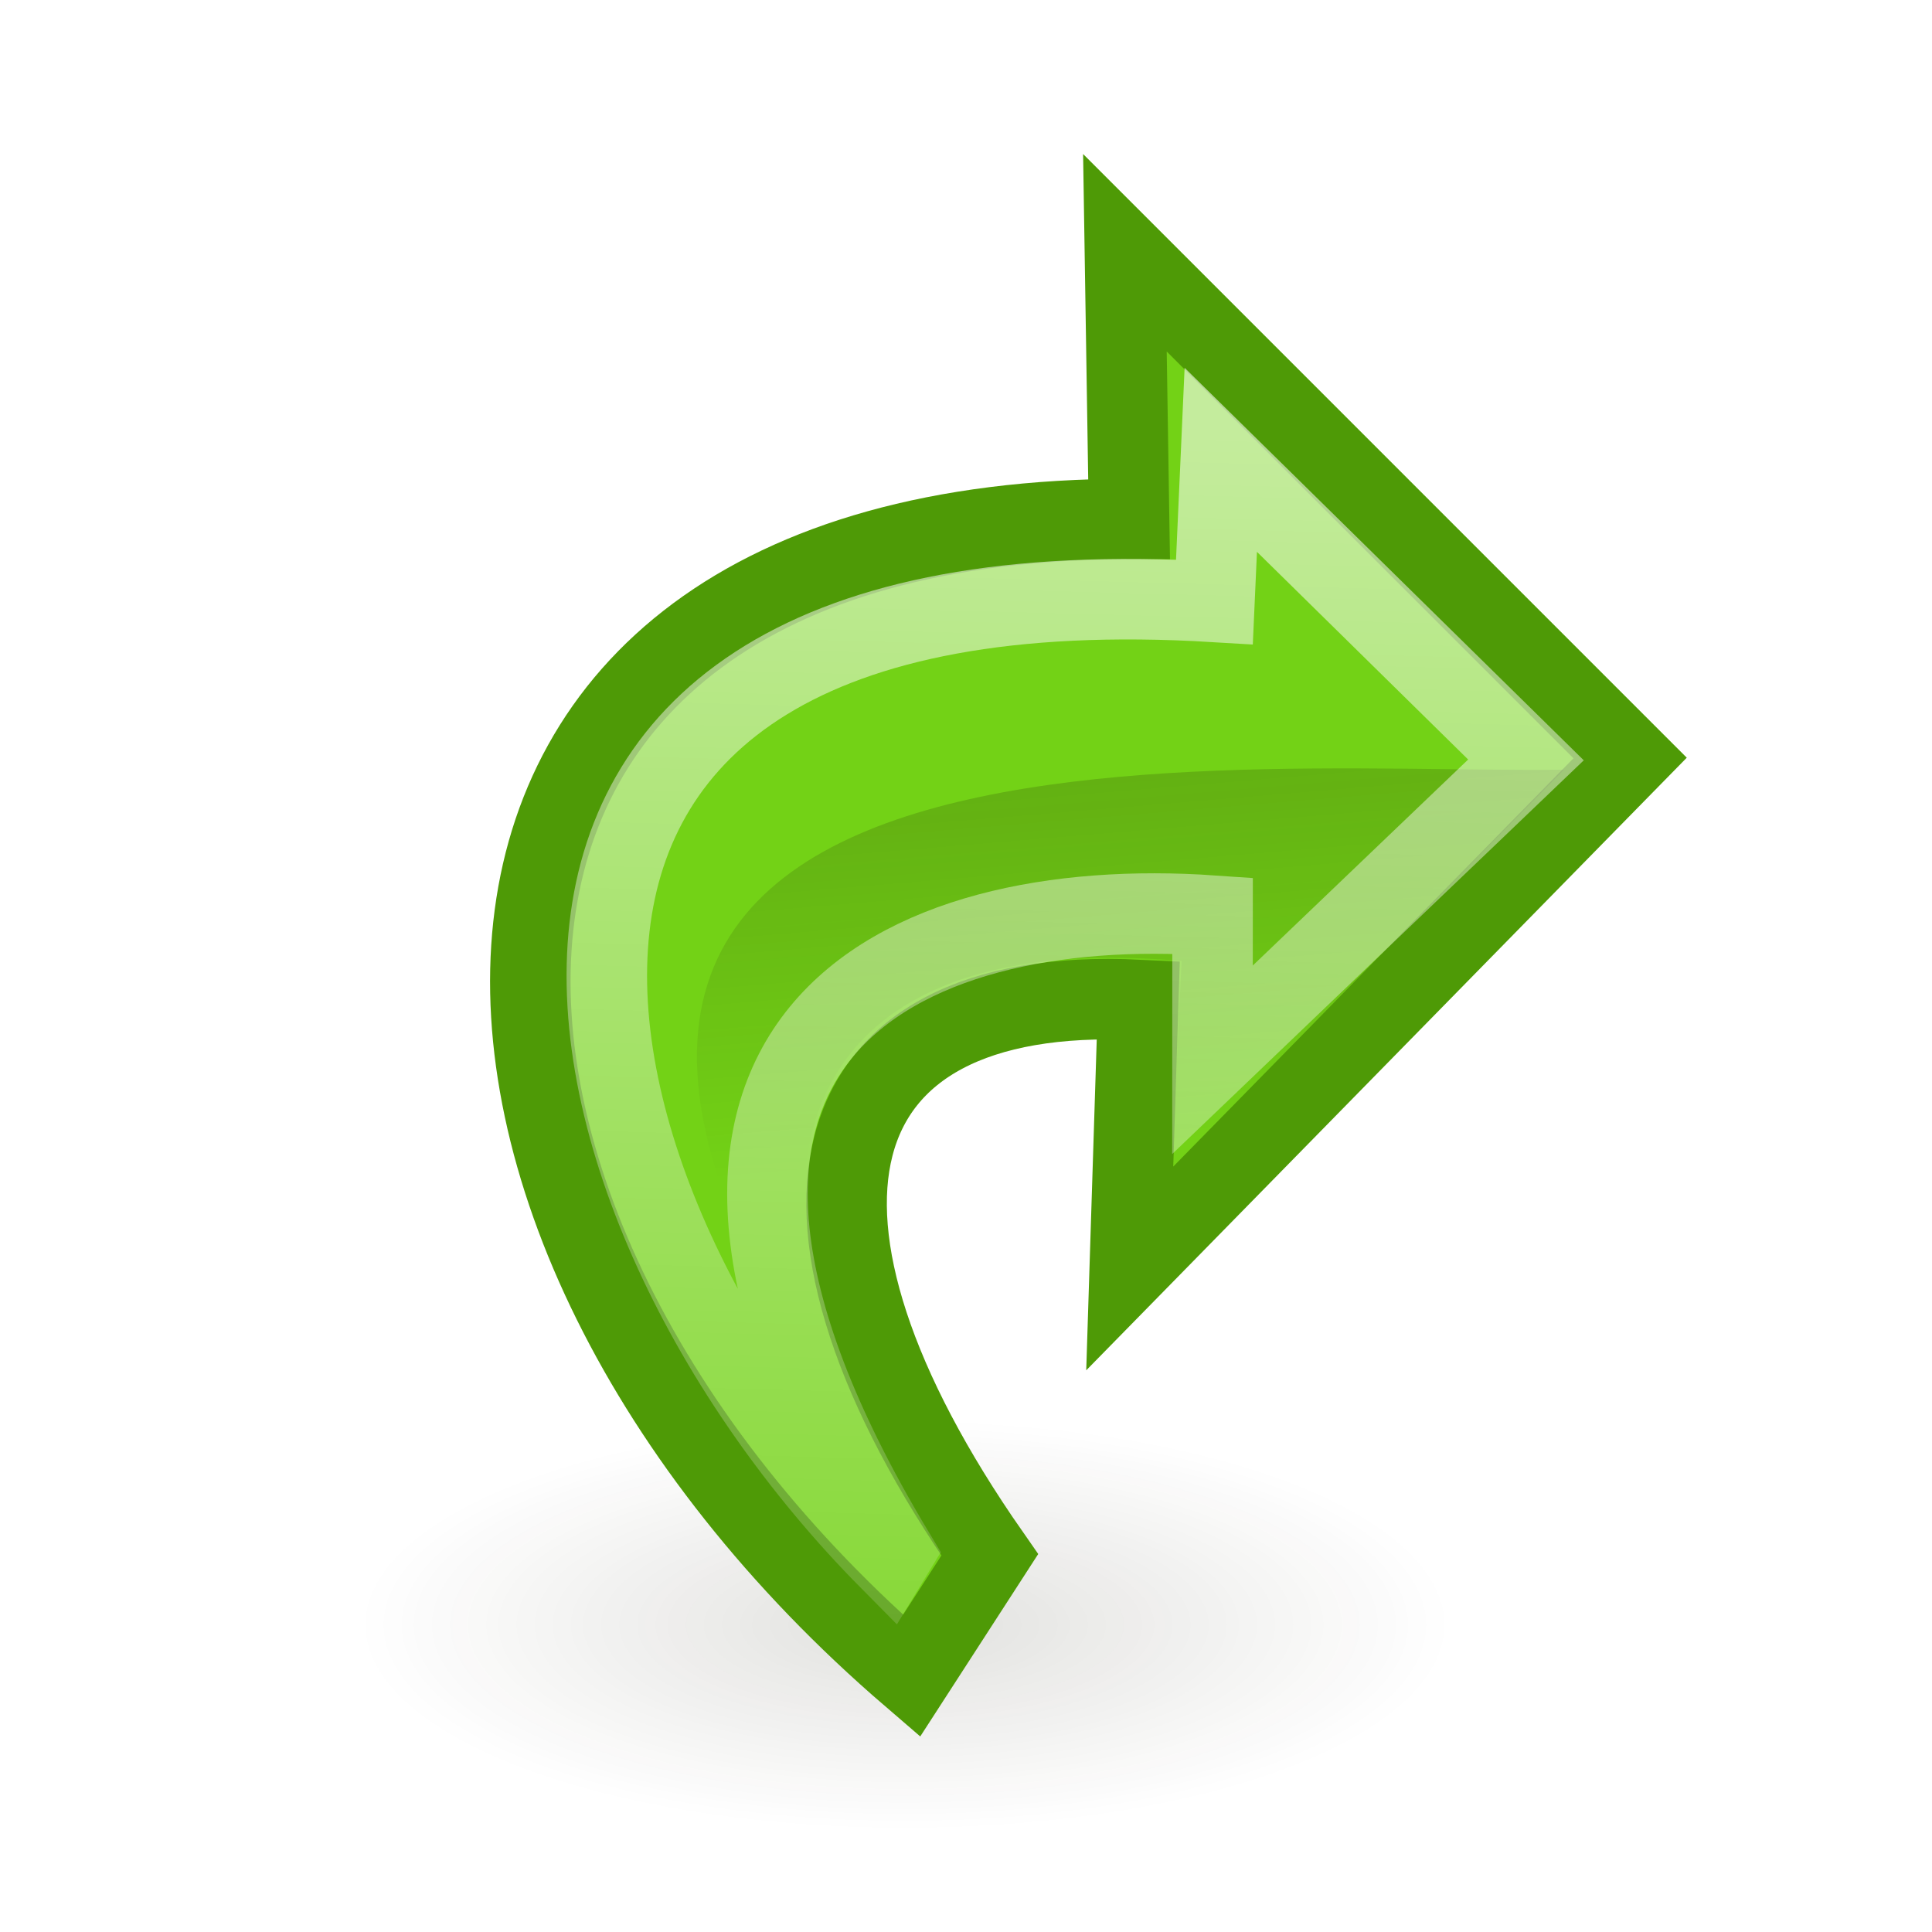 <?xml version="1.0" encoding="UTF-8" standalone="no"?>
<!-- Created with Inkscape (http://www.inkscape.org/) -->
<svg
   xmlns:dc="http://purl.org/dc/elements/1.1/"
   xmlns:cc="http://web.resource.org/cc/"
   xmlns:rdf="http://www.w3.org/1999/02/22-rdf-syntax-ns#"
   xmlns:svg="http://www.w3.org/2000/svg"
   xmlns="http://www.w3.org/2000/svg"
   xmlns:xlink="http://www.w3.org/1999/xlink"
   xmlns:sodipodi="http://sodipodi.sourceforge.net/DTD/sodipodi-0.dtd"
   xmlns:inkscape="http://www.inkscape.org/namespaces/inkscape"
   width="24"
   height="24"
   id="svg2"
   sodipodi:version="0.32"
   inkscape:version="0.45+devel"
   version="1.0"
   sodipodi:docbase="/home/jimmac/src/cvs/gnome/gnome-icon-theme-extras/temp/stock-icons/24"
   sodipodi:docname="gtk-redo-ltr.svg"
   inkscape:output_extension="org.inkscape.output.svg.inkscape">
  <defs
     id="defs4">
    <linearGradient
       inkscape:collect="always"
       id="linearGradient5162">
      <stop
         style="stop-color:#181500;stop-opacity:1;"
         offset="0"
         id="stop5164" />
      <stop
         style="stop-color:#181500;stop-opacity:0;"
         offset="1"
         id="stop5166" />
    </linearGradient>
    <linearGradient
       inkscape:collect="always"
       id="linearGradient5152">
      <stop
         style="stop-color:#ffffff;stop-opacity:1;"
         offset="0"
         id="stop5154" />
      <stop
         style="stop-color:#ffffff;stop-opacity:0;"
         offset="1"
         id="stop5156" />
    </linearGradient>
    <linearGradient
       inkscape:collect="always"
       id="linearGradient5141">
      <stop
         style="stop-color:#181500;stop-opacity:1;"
         offset="0"
         id="stop5144" />
      <stop
         style="stop-color:#181500;stop-opacity:0;"
         offset="1"
         id="stop5146" />
    </linearGradient>
    <linearGradient
       id="linearGradient5139">
      <stop
         id="stop5143"
         offset="0"
         style="stop-color:#ffffff;stop-opacity:1;" />
      <stop
         id="stop5141"
         offset="1"
         style="stop-color:#d3d7cf;stop-opacity:1;" />
    </linearGradient>
    <linearGradient
       inkscape:collect="always"
       xlink:href="#linearGradient5141"
       id="linearGradient5148"
       x1="14.25"
       y1="9.545"
       x2="13.842"
       y2="14.429"
       gradientUnits="userSpaceOnUse"
       gradientTransform="matrix(-1,0,0,1,25.553,0)" />
    <linearGradient
       inkscape:collect="always"
       xlink:href="#linearGradient5152"
       id="linearGradient5158"
       x1="13.222"
       y1="5.212"
       x2="13.765"
       y2="25.479"
       gradientUnits="userSpaceOnUse"
       gradientTransform="matrix(-1,0,0,1,25.553,0)" />
    <radialGradient
       inkscape:collect="always"
       xlink:href="#linearGradient5162"
       id="radialGradient5168"
       cx="14.312"
       cy="20.812"
       fx="14.312"
       fy="20.812"
       r="6.812"
       gradientTransform="matrix(1,0,0,0.376,0,12.984)"
       gradientUnits="userSpaceOnUse" />
    <filter
       inkscape:collect="always"
       x="-0.199"
       width="1.399"
       y="-0.53"
       height="2.06"
       id="filter5274">
      <feGaussianBlur
         inkscape:collect="always"
         stdDeviation="1.131"
         id="feGaussianBlur5276" />
    </filter>
  </defs>
  <sodipodi:namedview
     id="base"
     pagecolor="#ffffff"
     bordercolor="#dedede"
     borderopacity="1"
     gridtolerance="10000"
     guidetolerance="10"
     objecttolerance="10"
     inkscape:pageopacity="0.0"
     inkscape:pageshadow="2"
     inkscape:zoom="1"
     inkscape:cx="28.119893"
     inkscape:cy="9.9741482"
     inkscape:document-units="px"
     inkscape:current-layer="layer1"
     width="24px"
     height="24px"
     borderlayer="true"
     inkscape:showpageshadow="false"
     showgrid="false"
     inkscape:window-width="872"
     inkscape:window-height="932"
     inkscape:window-x="674"
     inkscape:window-y="101" />
  <g
     inkscape:label="Layer 1"
     inkscape:groupmode="layer"
     id="layer1">
    <path
       sodipodi:type="arc"
       style="opacity:0.356;color:#000000;fill:url(#radialGradient5168);fill-opacity:1;fill-rule:evenodd;stroke:none;stroke-width:1;stroke-linecap:round;stroke-linejoin:miter;marker:none;marker-start:none;marker-mid:none;marker-end:none;stroke-miterlimit:10;stroke-dasharray:none;stroke-dashoffset:0;stroke-opacity:1;visibility:visible;display:inline;overflow:visible;filter:url(#filter5274);enable-background:accumulate"
       id="path5160"
       sodipodi:cx="14.3125"
       sodipodi:cy="20.8125"
       sodipodi:rx="6.8125"
       sodipodi:ry="2.5625"
       d="M 21.125,20.812 A 6.812,2.562 0 1 1 7.5,20.812 A 6.812,2.562 0 1 1 21.125,20.812 z"
       transform="matrix(-1,0,0,1,25.553,-0.625)" />
    <path
       style="opacity:1;color:#000000;fill:#73d216;fill-opacity:1;fill-rule:evenodd;stroke:#4e9a06;stroke-width:1;stroke-linecap:round;stroke-linejoin:miter;marker:none;marker-start:none;marker-mid:none;marker-end:none;stroke-miterlimit:10;stroke-dasharray:none;stroke-dashoffset:0;stroke-opacity:1;visibility:visible;display:inline;overflow:visible;enable-background:accumulate"
       d="M 13.974,3.14 L 20.25,9.416 L 14.034,15.757 L 14.14,12.421 C 10.068,12.226 9.392,15.155 12.295,19.315 L 11.323,20.818 C 4.697,15.122 4.52,6.456 14.026,6.447 L 13.974,3.14 z"
       id="path4560"
       sodipodi:nodetypes="cccccccc" />
    <path
       style="opacity:0.19;color:#000000;fill:url(#linearGradient5148);fill-opacity:1;fill-rule:evenodd;stroke:none;stroke-width:1;stroke-linecap:round;stroke-linejoin:miter;marker:none;marker-start:none;marker-mid:none;marker-end:none;stroke-miterlimit:10;stroke-dasharray:none;stroke-dashoffset:0;stroke-opacity:1;visibility:visible;display:inline;overflow:visible;enable-background:accumulate"
       d="M 19.428,9.562 L 14.553,14.5 L 14.678,11.938 C 9.103,11.451 9.037,15.547 11.678,19.312 C 3.159,8.403 14.899,9.615 19.428,9.562 z"
       id="path5139"
       sodipodi:nodetypes="ccccc" />
    <path
       sodipodi:nodetypes="cccccccc"
       id="path5150"
       d="M 15.165,5.712 L 18.956,9.44 L 15.062,13.165 L 15.063,11.374 C 11.208,11.106 7.261,12.878 11.103,19.28 L 11.047,19.372 C 6.631,14.911 4.848,6.86 15.086,7.477 L 15.165,5.712 z"
       style="opacity:0.58;color:#000000;fill:none;fill-opacity:1;fill-rule:evenodd;stroke:url(#linearGradient5158);stroke-width:1;stroke-linecap:round;stroke-linejoin:miter;marker:none;marker-start:none;marker-mid:none;marker-end:none;stroke-miterlimit:10;stroke-dasharray:none;stroke-dashoffset:0;stroke-opacity:1;visibility:visible;display:inline;overflow:visible;enable-background:accumulate" />
  </g>
</svg>
